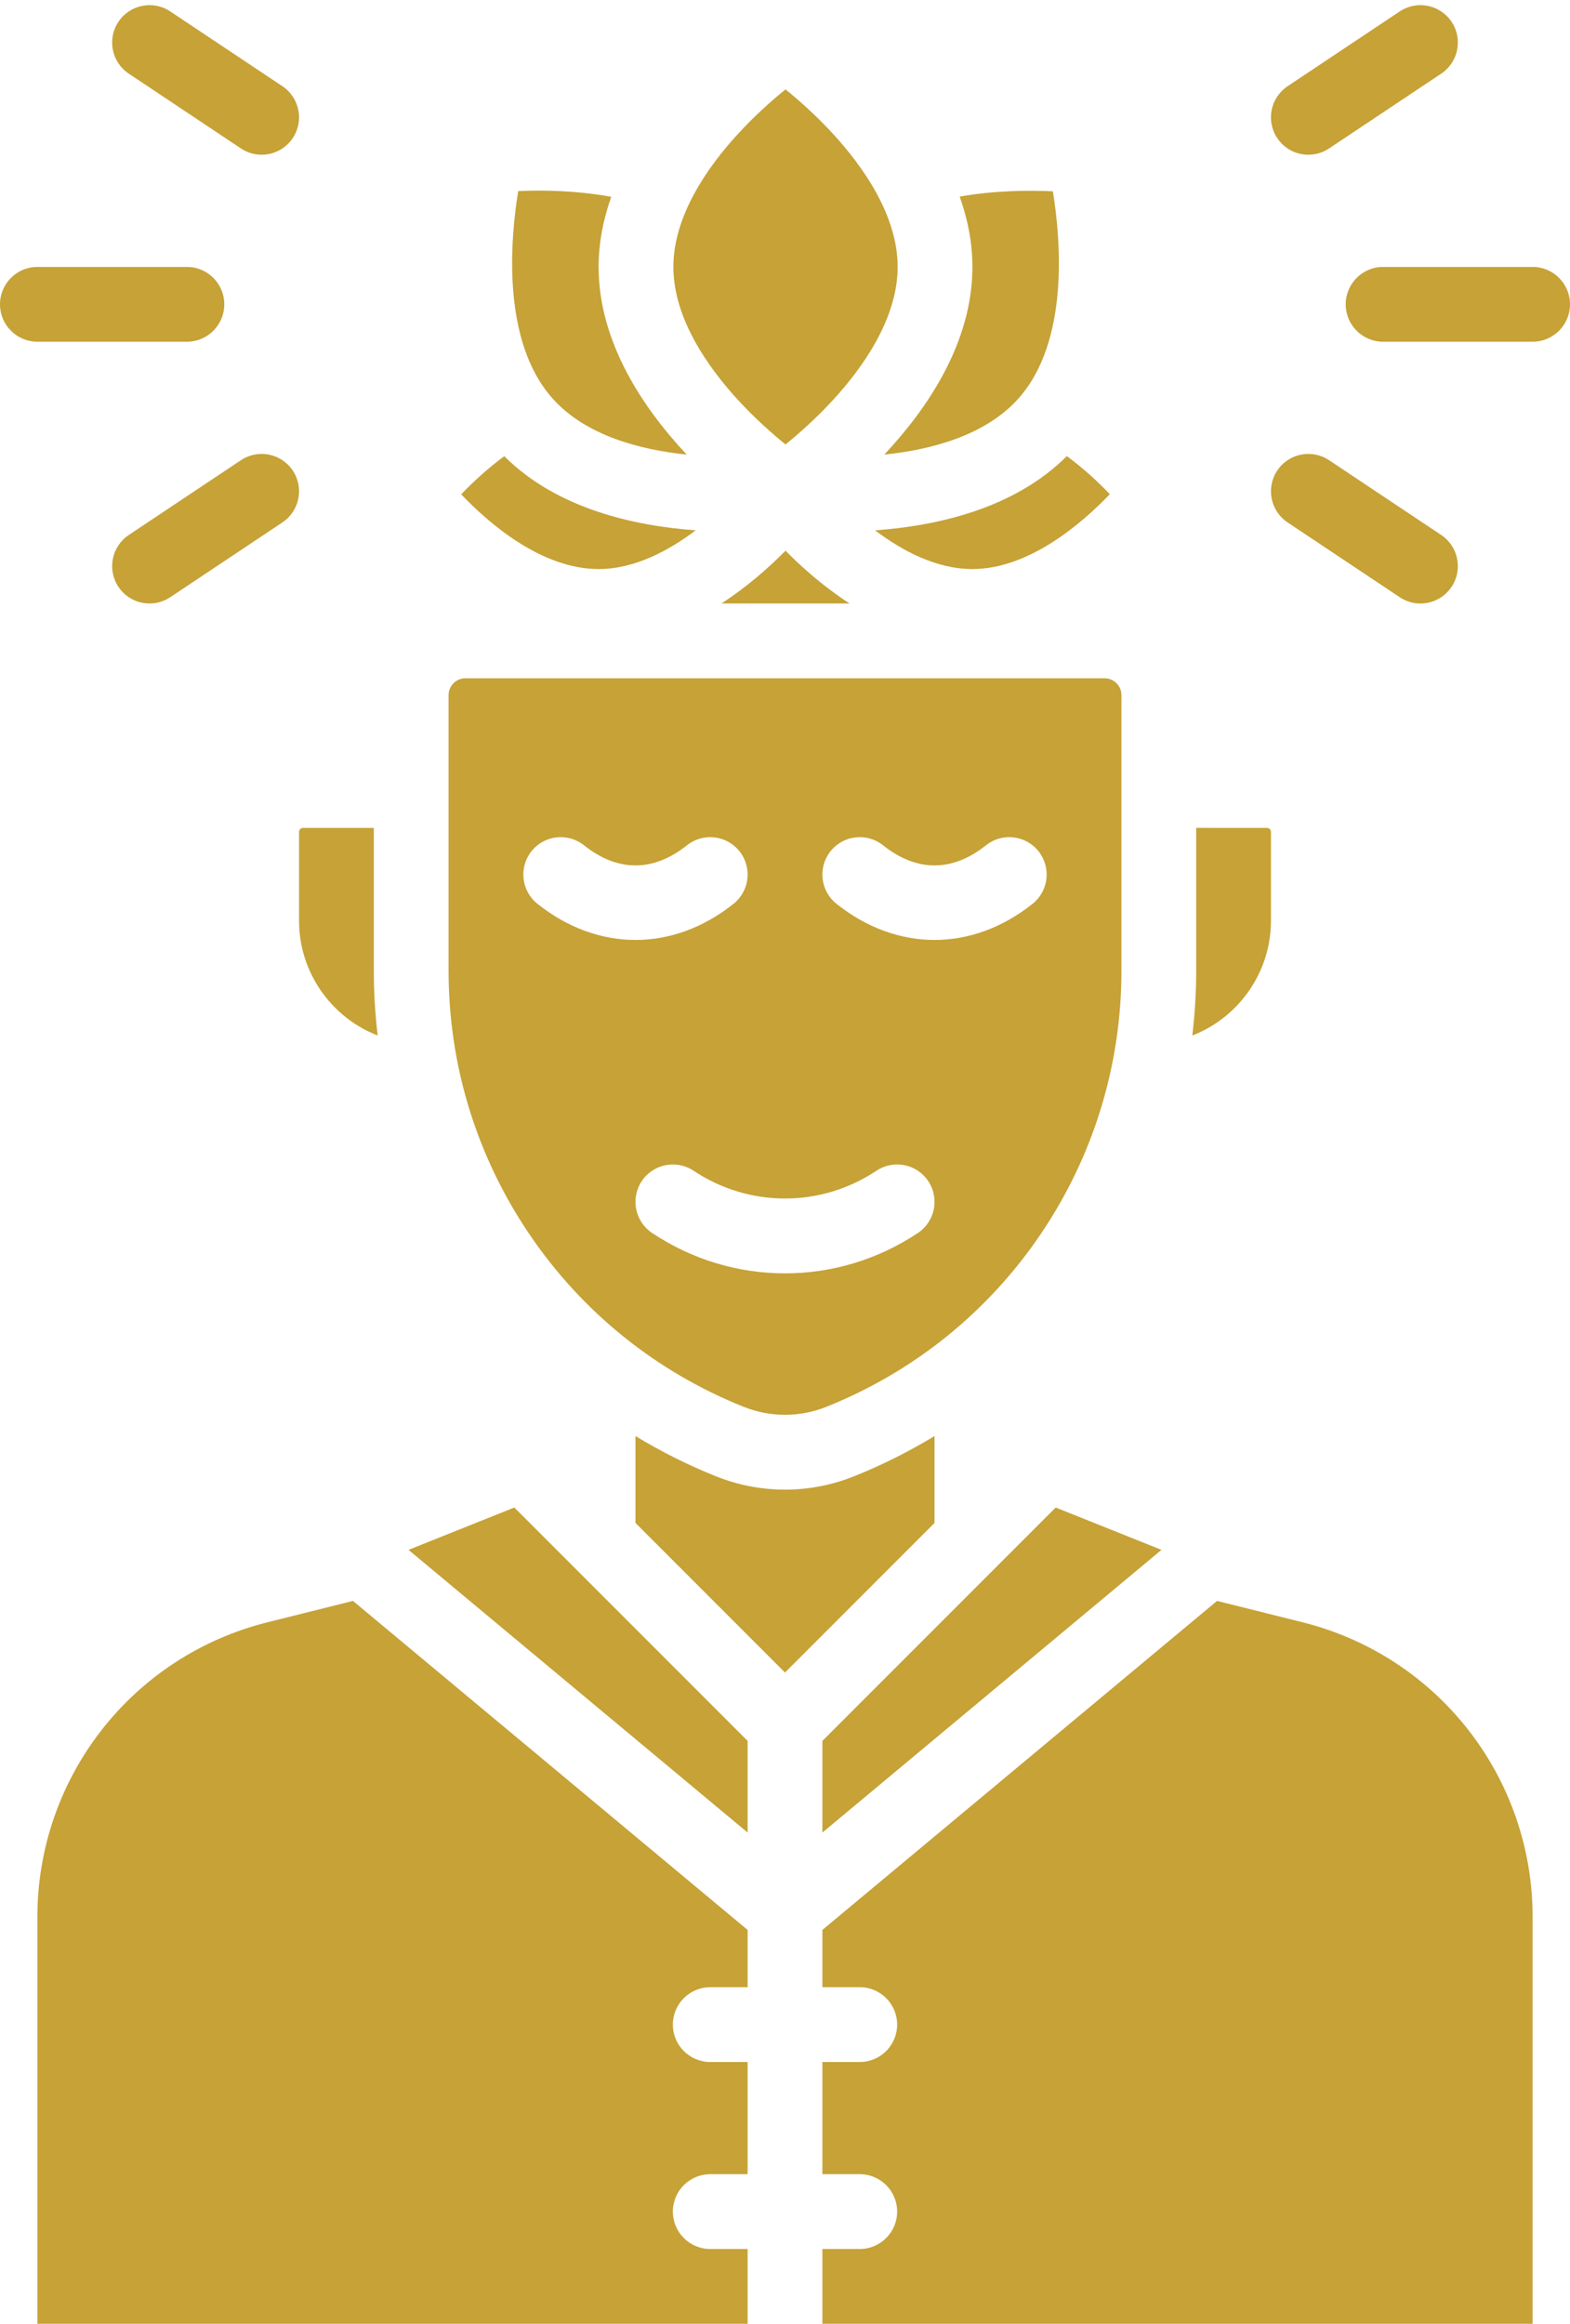 <?xml version="1.0" encoding="UTF-8" standalone="no"?><svg xmlns="http://www.w3.org/2000/svg" xmlns:xlink="http://www.w3.org/1999/xlink" fill="#000000" height="497.1" preserveAspectRatio="xMidYMid meet" version="1" viewBox="88.0 -1.1 336.0 497.1" width="336" zoomAndPan="magnify"><linearGradient gradientUnits="userSpaceOnUse" id="a" x1="57.171" x2="454.829" xlink:actuate="onLoad" xlink:show="other" xlink:type="simple" y1="457.171" y2="59.513"><stop offset="0" stop-color="#c6a237"/><stop offset="0.513" stop-color="#c6a237"/><stop offset="1" stop-color="#c6a237"/></linearGradient><path d="M256.108,116.706c3.431,3.48,8.109,7.66,13.713,11.294h-27.427 C248.001,124.365,252.675,120.188,256.108,116.706z M234.97,96.149c-9.238-9.847-18.86-23.985-18.86-40.149 c0-5.241,1.028-10.261,2.71-14.998c-7.263-1.32-14.508-1.489-19.918-1.225c-1.663,10.152-3.629,32.05,7.351,44.366 C213.296,92.044,224.865,95.101,234.97,96.149z M360,195.888v-19.021c0-0.479-0.389-0.868-0.868-0.868H344v30.565 c0,4.654-0.287,9.273-0.83,13.845C353.139,216.554,360,206.859,360,195.888z M216.11,120.632c7.635,0,14.941-3.878,20.778-8.284 c-13.098-0.945-29.703-4.596-40.963-15.859c-3.732,2.746-6.91,5.739-9.224,8.158C192.548,110.786,203.84,120.632,216.11,120.632z M277.25,96.148c10.103-1.047,21.671-4.102,28.716-12.005c10.961-12.295,9.021-34.139,7.358-44.318 c-4.852-0.231-12.287-0.224-19.94,1.133c1.691,4.75,2.725,9.785,2.725,15.042C296.11,72.164,286.488,86.3,277.25,96.148z M296.11,120.632c12.186,0,23.536-9.878,29.409-16.015c-2.306-2.421-5.476-5.408-9.203-8.148 c-11.272,11.292-27.917,14.943-41.03,15.883C281.11,116.755,288.413,120.632,296.11,120.632z M256.11,93.979 c2.808-2.276,6.597-5.606,10.337-9.699c6.233-6.82,13.663-17.263,13.663-28.28s-7.43-21.459-13.663-28.28 c-3.74-4.092-7.529-7.422-10.337-9.699c-2.808,2.276-6.597,5.606-10.337,9.699C239.54,34.541,232.11,44.983,232.11,56 s7.43,21.459,13.663,28.28C249.512,88.372,253.301,91.702,256.11,93.979z M175.43,330.444L248,390.919v-19.606l-49.927-49.927 L175.43,330.444z M288,306.096c-5.459,3.311-11.203,6.201-17.211,8.605c-4.769,1.908-9.779,2.861-14.789,2.861 s-10.021-0.954-14.789-2.861c-6.008-2.403-11.752-5.293-17.211-8.604v18.59l32,32l32-32V306.096z M366.762,345.937l-18.299-4.575 L264,411.747V424h8c4.418,0,8,3.582,8,8s-3.582,8-8,8h-8v24h8c4.418,0,8,3.582,8,8s-3.582,8-8,8h-8v16h152v-87 C416,379.117,395.752,353.184,366.762,345.937z M168.83,220.411c-0.543-4.572-0.83-9.192-0.83-13.845V176h-15.132 c-0.479,0-0.868,0.389-0.868,0.868v19.021C152,206.859,158.861,216.554,168.83,220.411z M145.238,345.937 C116.248,353.184,96,379.117,96,409v87h152v-16h-8c-4.418,0-8-3.582-8-8s3.582-8,8-8h8v-24h-8c-4.418,0-8-3.582-8-8s3.582-8,8-8h8 v-12.253l-84.463-70.386L145.238,345.937z M201.273,262.889C189.973,246.198,184,226.722,184,206.565v-58.964 c0-1.986,1.616-3.602,3.602-3.602h136.797c1.986,0,3.602,1.616,3.602,3.602v58.964c0,20.156-5.973,39.633-17.273,56.324 c-11.3,16.691-27.165,29.47-45.88,36.956c-5.705,2.282-11.988,2.282-17.693,0C228.438,292.359,212.573,279.58,201.273,262.889z M267.015,192.239c6.472,5.156,13.729,7.733,20.985,7.733s14.513-2.578,20.985-7.733c3.456-2.753,4.025-7.786,1.272-11.242 c-2.754-3.456-7.787-4.025-11.242-1.272c-7.206,5.741-14.824,5.741-22.03,0c-3.457-2.753-8.489-2.183-11.242,1.272 C262.99,184.453,263.56,189.486,267.015,192.239z M236.438,249.344c-3.676-2.452-8.644-1.458-11.094,2.219 c-2.451,3.676-1.458,8.643,2.219,11.094c8.637,5.759,18.538,8.638,28.438,8.638s19.8-2.879,28.438-8.638 c3.676-2.451,4.67-7.417,2.219-11.094c-2.45-3.676-7.417-4.669-11.094-2.219C263.679,257.266,248.321,257.266,236.438,249.344z M203.015,192.239c6.472,5.156,13.729,7.733,20.985,7.733s14.513-2.578,20.985-7.733c3.456-2.753,4.025-7.786,1.272-11.242 c-2.753-3.456-7.787-4.025-11.242-1.272c-7.206,5.741-14.824,5.741-22.03,0c-3.457-2.753-8.489-2.183-11.242,1.272 C198.99,184.453,199.56,189.486,203.015,192.239z M264,371.313v19.606l72.57-60.475l-22.644-9.058L264,371.313z M376,64 c0,4.418,3.582,8,8,8h32c4.418,0,8-3.582,8-8s-3.582-8-8-8h-32C379.582,56,376,59.582,376,64z M368.007,32.001 c1.525,0,3.066-0.436,4.43-1.345l24-16c3.676-2.451,4.67-7.417,2.219-11.094c-2.451-3.676-7.417-4.669-11.094-2.219l-24,16 c-3.676,2.451-4.67,7.417-2.219,11.094C362.885,30.75,365.422,32.001,368.007,32.001z M363.562,110.656l24,16 c1.364,0.91,2.905,1.345,4.43,1.345c2.585,0,5.122-1.251,6.664-3.563c2.451-3.676,1.458-8.643-2.219-11.094l-24-16 c-3.675-2.452-8.643-1.458-11.094,2.219C358.893,103.239,359.886,108.206,363.562,110.656z M96,72h32c4.418,0,8-3.582,8-8 s-3.582-8-8-8H96c-4.418,0-8,3.582-8,8S91.582,72,96,72z M115.562,14.656l24,16c1.364,0.91,2.905,1.345,4.43,1.345 c2.585,0,5.122-1.251,6.664-3.563c2.451-3.676,1.458-8.643-2.219-11.094l-24-16c-3.675-2.452-8.643-1.458-11.094,2.219 C110.893,7.239,111.886,12.206,115.562,14.656z M139.562,97.344l-24,16c-3.676,2.451-4.67,7.417-2.219,11.094 c1.542,2.312,4.078,3.563,6.664,3.563c1.525,0,3.066-0.436,4.43-1.345l24-16c3.676-2.451,4.67-7.417,2.219-11.094 C148.206,95.886,143.238,94.893,139.562,97.344z" fill="url(#a)"/></svg>